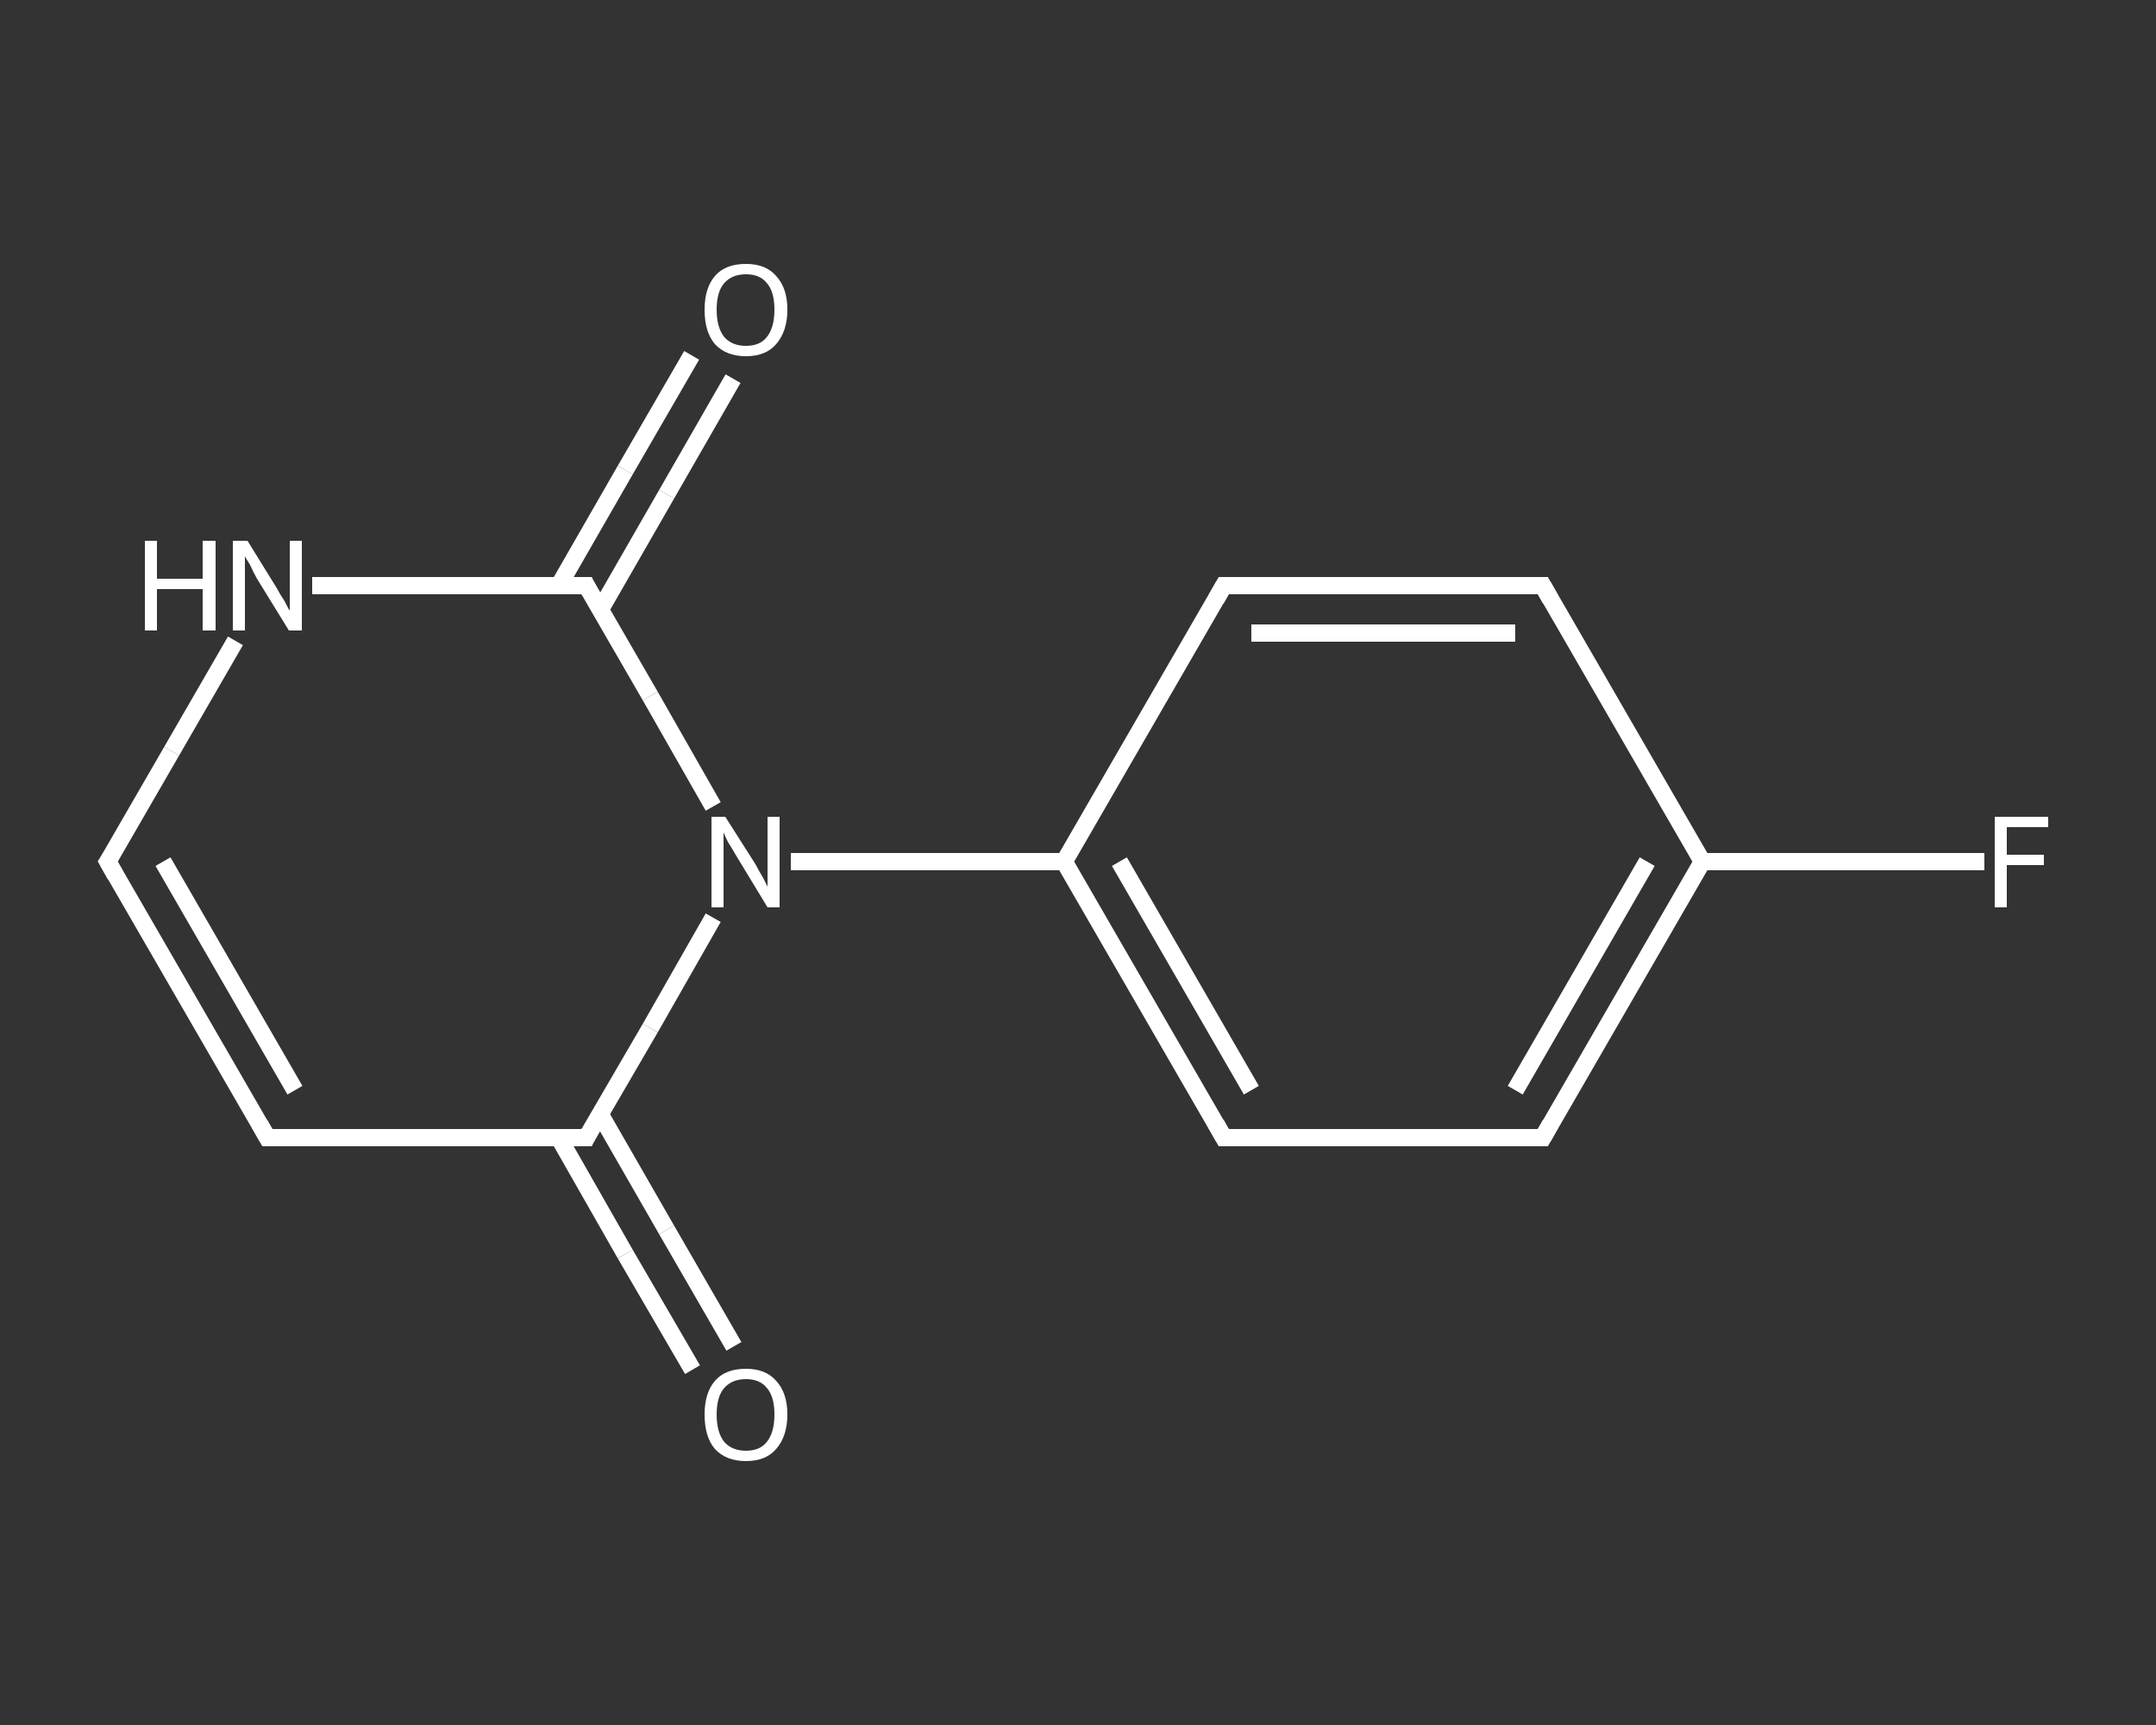 <?xml version='1.0' encoding='iso-8859-1'?>
<svg version='1.1' baseProfile='full'
              xmlns='http://www.w3.org/2000/svg'
                      xmlns:rdkit='http://www.rdkit.org/xml'
                      xmlns:xlink='http://www.w3.org/1999/xlink'
                  xml:space='preserve'
width='250px' height='200px' viewBox='0 0 250 200'>
<rect x="0" y="0" width="250" height="200" fill="#333333" stroke="none"/>
<!-- END OF HEADER -->
<rect style='opacity:1.0;fill:transparent;stroke:none' width='250.0' height='200.0' x='0.0' y='0.0'> </rect>
<path class='bond-0 atom-0 atom-1' d='M 80.3,158.8 L 72.5,145.4' style='fill:none;fill-rule:evenodd;stroke:#FFFFFF;stroke-width:2.0px;stroke-linecap:butt;stroke-linejoin:miter;stroke-opacity:1' />
<path class='bond-0 atom-0 atom-1' d='M 72.5,145.4 L 64.8,131.9' style='fill:none;fill-rule:evenodd;stroke:#FFFFFF;stroke-width:2.0px;stroke-linecap:butt;stroke-linejoin:miter;stroke-opacity:1' />
<path class='bond-0 atom-0 atom-1' d='M 85.1,156.1 L 77.3,142.6' style='fill:none;fill-rule:evenodd;stroke:#FFFFFF;stroke-width:2.0px;stroke-linecap:butt;stroke-linejoin:miter;stroke-opacity:1' />
<path class='bond-0 atom-0 atom-1' d='M 77.3,142.6 L 69.6,129.2' style='fill:none;fill-rule:evenodd;stroke:#FFFFFF;stroke-width:2.0px;stroke-linecap:butt;stroke-linejoin:miter;stroke-opacity:1' />
<path class='bond-1 atom-1 atom-2' d='M 68.0,131.9 L 31.0,131.9' style='fill:none;fill-rule:evenodd;stroke:#FFFFFF;stroke-width:2.0px;stroke-linecap:butt;stroke-linejoin:miter;stroke-opacity:1' />
<path class='bond-2 atom-2 atom-3' d='M 31.0,131.9 L 12.5,99.9' style='fill:none;fill-rule:evenodd;stroke:#FFFFFF;stroke-width:2.0px;stroke-linecap:butt;stroke-linejoin:miter;stroke-opacity:1' />
<path class='bond-2 atom-2 atom-3' d='M 34.2,126.4 L 18.9,99.9' style='fill:none;fill-rule:evenodd;stroke:#FFFFFF;stroke-width:2.0px;stroke-linecap:butt;stroke-linejoin:miter;stroke-opacity:1' />
<path class='bond-3 atom-3 atom-4' d='M 12.5,99.9 L 19.9,87.1' style='fill:none;fill-rule:evenodd;stroke:#FFFFFF;stroke-width:2.0px;stroke-linecap:butt;stroke-linejoin:miter;stroke-opacity:1' />
<path class='bond-3 atom-3 atom-4' d='M 19.9,87.1 L 27.3,74.3' style='fill:none;fill-rule:evenodd;stroke:#FFFFFF;stroke-width:2.0px;stroke-linecap:butt;stroke-linejoin:miter;stroke-opacity:1' />
<path class='bond-4 atom-4 atom-5' d='M 36.2,67.9 L 52.1,67.9' style='fill:none;fill-rule:evenodd;stroke:#FFFFFF;stroke-width:2.0px;stroke-linecap:butt;stroke-linejoin:miter;stroke-opacity:1' />
<path class='bond-4 atom-4 atom-5' d='M 52.1,67.9 L 68.0,67.9' style='fill:none;fill-rule:evenodd;stroke:#FFFFFF;stroke-width:2.0px;stroke-linecap:butt;stroke-linejoin:miter;stroke-opacity:1' />
<path class='bond-5 atom-5 atom-6' d='M 69.6,70.7 L 77.3,57.3' style='fill:none;fill-rule:evenodd;stroke:#FFFFFF;stroke-width:2.0px;stroke-linecap:butt;stroke-linejoin:miter;stroke-opacity:1' />
<path class='bond-5 atom-5 atom-6' d='M 77.3,57.3 L 85.0,43.9' style='fill:none;fill-rule:evenodd;stroke:#FFFFFF;stroke-width:2.0px;stroke-linecap:butt;stroke-linejoin:miter;stroke-opacity:1' />
<path class='bond-5 atom-5 atom-6' d='M 64.8,67.9 L 72.5,54.5' style='fill:none;fill-rule:evenodd;stroke:#FFFFFF;stroke-width:2.0px;stroke-linecap:butt;stroke-linejoin:miter;stroke-opacity:1' />
<path class='bond-5 atom-5 atom-6' d='M 72.5,54.5 L 80.2,41.2' style='fill:none;fill-rule:evenodd;stroke:#FFFFFF;stroke-width:2.0px;stroke-linecap:butt;stroke-linejoin:miter;stroke-opacity:1' />
<path class='bond-6 atom-5 atom-7' d='M 68.0,67.9 L 75.4,80.7' style='fill:none;fill-rule:evenodd;stroke:#FFFFFF;stroke-width:2.0px;stroke-linecap:butt;stroke-linejoin:miter;stroke-opacity:1' />
<path class='bond-6 atom-5 atom-7' d='M 75.4,80.7 L 82.7,93.5' style='fill:none;fill-rule:evenodd;stroke:#FFFFFF;stroke-width:2.0px;stroke-linecap:butt;stroke-linejoin:miter;stroke-opacity:1' />
<path class='bond-7 atom-7 atom-8' d='M 91.7,99.9 L 107.5,99.9' style='fill:none;fill-rule:evenodd;stroke:#FFFFFF;stroke-width:2.0px;stroke-linecap:butt;stroke-linejoin:miter;stroke-opacity:1' />
<path class='bond-7 atom-7 atom-8' d='M 107.5,99.9 L 123.4,99.9' style='fill:none;fill-rule:evenodd;stroke:#FFFFFF;stroke-width:2.0px;stroke-linecap:butt;stroke-linejoin:miter;stroke-opacity:1' />
<path class='bond-8 atom-8 atom-9' d='M 123.4,99.9 L 141.9,131.9' style='fill:none;fill-rule:evenodd;stroke:#FFFFFF;stroke-width:2.0px;stroke-linecap:butt;stroke-linejoin:miter;stroke-opacity:1' />
<path class='bond-8 atom-8 atom-9' d='M 129.8,99.9 L 145.1,126.4' style='fill:none;fill-rule:evenodd;stroke:#FFFFFF;stroke-width:2.0px;stroke-linecap:butt;stroke-linejoin:miter;stroke-opacity:1' />
<path class='bond-9 atom-9 atom-10' d='M 141.9,131.9 L 178.9,131.9' style='fill:none;fill-rule:evenodd;stroke:#FFFFFF;stroke-width:2.0px;stroke-linecap:butt;stroke-linejoin:miter;stroke-opacity:1' />
<path class='bond-10 atom-10 atom-11' d='M 178.9,131.9 L 197.4,99.9' style='fill:none;fill-rule:evenodd;stroke:#FFFFFF;stroke-width:2.0px;stroke-linecap:butt;stroke-linejoin:miter;stroke-opacity:1' />
<path class='bond-10 atom-10 atom-11' d='M 175.7,126.4 L 191.0,99.9' style='fill:none;fill-rule:evenodd;stroke:#FFFFFF;stroke-width:2.0px;stroke-linecap:butt;stroke-linejoin:miter;stroke-opacity:1' />
<path class='bond-11 atom-11 atom-12' d='M 197.4,99.9 L 213.7,99.9' style='fill:none;fill-rule:evenodd;stroke:#FFFFFF;stroke-width:2.0px;stroke-linecap:butt;stroke-linejoin:miter;stroke-opacity:1' />
<path class='bond-11 atom-11 atom-12' d='M 213.7,99.9 L 230.1,99.9' style='fill:none;fill-rule:evenodd;stroke:#FFFFFF;stroke-width:2.0px;stroke-linecap:butt;stroke-linejoin:miter;stroke-opacity:1' />
<path class='bond-12 atom-11 atom-13' d='M 197.4,99.9 L 178.9,67.9' style='fill:none;fill-rule:evenodd;stroke:#FFFFFF;stroke-width:2.0px;stroke-linecap:butt;stroke-linejoin:miter;stroke-opacity:1' />
<path class='bond-13 atom-13 atom-14' d='M 178.9,67.9 L 141.9,67.9' style='fill:none;fill-rule:evenodd;stroke:#FFFFFF;stroke-width:2.0px;stroke-linecap:butt;stroke-linejoin:miter;stroke-opacity:1' />
<path class='bond-13 atom-13 atom-14' d='M 175.7,73.4 L 145.1,73.4' style='fill:none;fill-rule:evenodd;stroke:#FFFFFF;stroke-width:2.0px;stroke-linecap:butt;stroke-linejoin:miter;stroke-opacity:1' />
<path class='bond-14 atom-7 atom-1' d='M 82.7,106.4 L 75.4,119.2' style='fill:none;fill-rule:evenodd;stroke:#FFFFFF;stroke-width:2.0px;stroke-linecap:butt;stroke-linejoin:miter;stroke-opacity:1' />
<path class='bond-14 atom-7 atom-1' d='M 75.4,119.2 L 68.0,131.9' style='fill:none;fill-rule:evenodd;stroke:#FFFFFF;stroke-width:2.0px;stroke-linecap:butt;stroke-linejoin:miter;stroke-opacity:1' />
<path class='bond-15 atom-14 atom-8' d='M 141.9,67.9 L 123.4,99.9' style='fill:none;fill-rule:evenodd;stroke:#FFFFFF;stroke-width:2.0px;stroke-linecap:butt;stroke-linejoin:miter;stroke-opacity:1' />
<path d='M 66.1,131.9 L 68.0,131.9 L 68.3,131.3' style='fill:none;stroke:#FFFFFF;stroke-width:2.0px;stroke-linecap:butt;stroke-linejoin:miter;stroke-opacity:1;' />
<path d='M 32.8,131.9 L 31.0,131.9 L 30.1,130.3' style='fill:none;stroke:#FFFFFF;stroke-width:2.0px;stroke-linecap:butt;stroke-linejoin:miter;stroke-opacity:1;' />
<path d='M 13.4,101.5 L 12.5,99.9 L 12.9,99.3' style='fill:none;stroke:#FFFFFF;stroke-width:2.0px;stroke-linecap:butt;stroke-linejoin:miter;stroke-opacity:1;' />
<path d='M 67.2,67.9 L 68.0,67.9 L 68.3,68.5' style='fill:none;stroke:#FFFFFF;stroke-width:2.0px;stroke-linecap:butt;stroke-linejoin:miter;stroke-opacity:1;' />
<path d='M 141.0,130.3 L 141.9,131.9 L 143.8,131.9' style='fill:none;stroke:#FFFFFF;stroke-width:2.0px;stroke-linecap:butt;stroke-linejoin:miter;stroke-opacity:1;' />
<path d='M 177.1,131.9 L 178.9,131.9 L 179.8,130.3' style='fill:none;stroke:#FFFFFF;stroke-width:2.0px;stroke-linecap:butt;stroke-linejoin:miter;stroke-opacity:1;' />
<path d='M 179.8,69.5 L 178.9,67.9 L 177.1,67.9' style='fill:none;stroke:#FFFFFF;stroke-width:2.0px;stroke-linecap:butt;stroke-linejoin:miter;stroke-opacity:1;' />
<path d='M 143.8,67.9 L 141.9,67.9 L 141.0,69.5' style='fill:none;stroke:#FFFFFF;stroke-width:2.0px;stroke-linecap:butt;stroke-linejoin:miter;stroke-opacity:1;' />
<path class='atom-0' d='M 81.7 164.0
Q 81.7 161.5, 82.9 160.1
Q 84.1 158.7, 86.5 158.7
Q 88.8 158.7, 90.0 160.1
Q 91.3 161.5, 91.3 164.0
Q 91.3 166.5, 90.0 168.0
Q 88.8 169.4, 86.5 169.4
Q 84.2 169.4, 82.9 168.0
Q 81.7 166.6, 81.7 164.0
M 86.5 168.2
Q 88.1 168.2, 88.9 167.2
Q 89.8 166.1, 89.8 164.0
Q 89.8 161.9, 88.9 160.9
Q 88.1 159.9, 86.5 159.9
Q 84.9 159.9, 84.0 160.9
Q 83.1 161.9, 83.1 164.0
Q 83.1 166.1, 84.0 167.2
Q 84.9 168.2, 86.5 168.2
' fill='#FFFFFF'/>
<path class='atom-4' d='M 16.8 62.7
L 18.2 62.7
L 18.2 67.1
L 23.5 67.1
L 23.5 62.7
L 25.0 62.7
L 25.0 73.1
L 23.5 73.1
L 23.5 68.3
L 18.2 68.3
L 18.2 73.1
L 16.8 73.1
L 16.8 62.7
' fill='#FFFFFF'/>
<path class='atom-4' d='M 28.7 62.7
L 32.1 68.2
Q 32.4 68.8, 33.0 69.7
Q 33.5 70.7, 33.6 70.8
L 33.6 62.7
L 35.0 62.7
L 35.0 73.1
L 33.5 73.1
L 29.8 67.1
Q 29.4 66.4, 29.0 65.5
Q 28.5 64.7, 28.4 64.5
L 28.4 73.1
L 27.0 73.1
L 27.0 62.7
L 28.7 62.7
' fill='#FFFFFF'/>
<path class='atom-6' d='M 81.7 35.9
Q 81.7 33.4, 82.9 32.0
Q 84.1 30.6, 86.5 30.6
Q 88.8 30.6, 90.0 32.0
Q 91.3 33.4, 91.3 35.9
Q 91.3 38.4, 90.0 39.9
Q 88.8 41.3, 86.5 41.3
Q 84.2 41.3, 82.9 39.9
Q 81.7 38.5, 81.7 35.9
M 86.5 40.1
Q 88.1 40.1, 88.9 39.1
Q 89.8 38.0, 89.8 35.9
Q 89.8 33.8, 88.9 32.8
Q 88.1 31.8, 86.5 31.8
Q 84.9 31.8, 84.0 32.8
Q 83.1 33.8, 83.1 35.9
Q 83.1 38.0, 84.0 39.1
Q 84.9 40.1, 86.5 40.1
' fill='#FFFFFF'/>
<path class='atom-7' d='M 84.1 94.7
L 87.6 100.2
Q 87.9 100.8, 88.5 101.8
Q 89.0 102.8, 89.0 102.8
L 89.0 94.7
L 90.4 94.7
L 90.4 105.2
L 89.0 105.2
L 85.3 99.1
Q 84.9 98.4, 84.4 97.6
Q 84.0 96.8, 83.9 96.5
L 83.9 105.2
L 82.5 105.2
L 82.5 94.7
L 84.1 94.7
' fill='#FFFFFF'/>
<path class='atom-12' d='M 231.3 94.7
L 237.5 94.7
L 237.5 95.9
L 232.7 95.9
L 232.7 99.1
L 237.0 99.1
L 237.0 100.3
L 232.7 100.3
L 232.7 105.2
L 231.3 105.2
L 231.3 94.7
' fill='#FFFFFF'/>
</svg>
